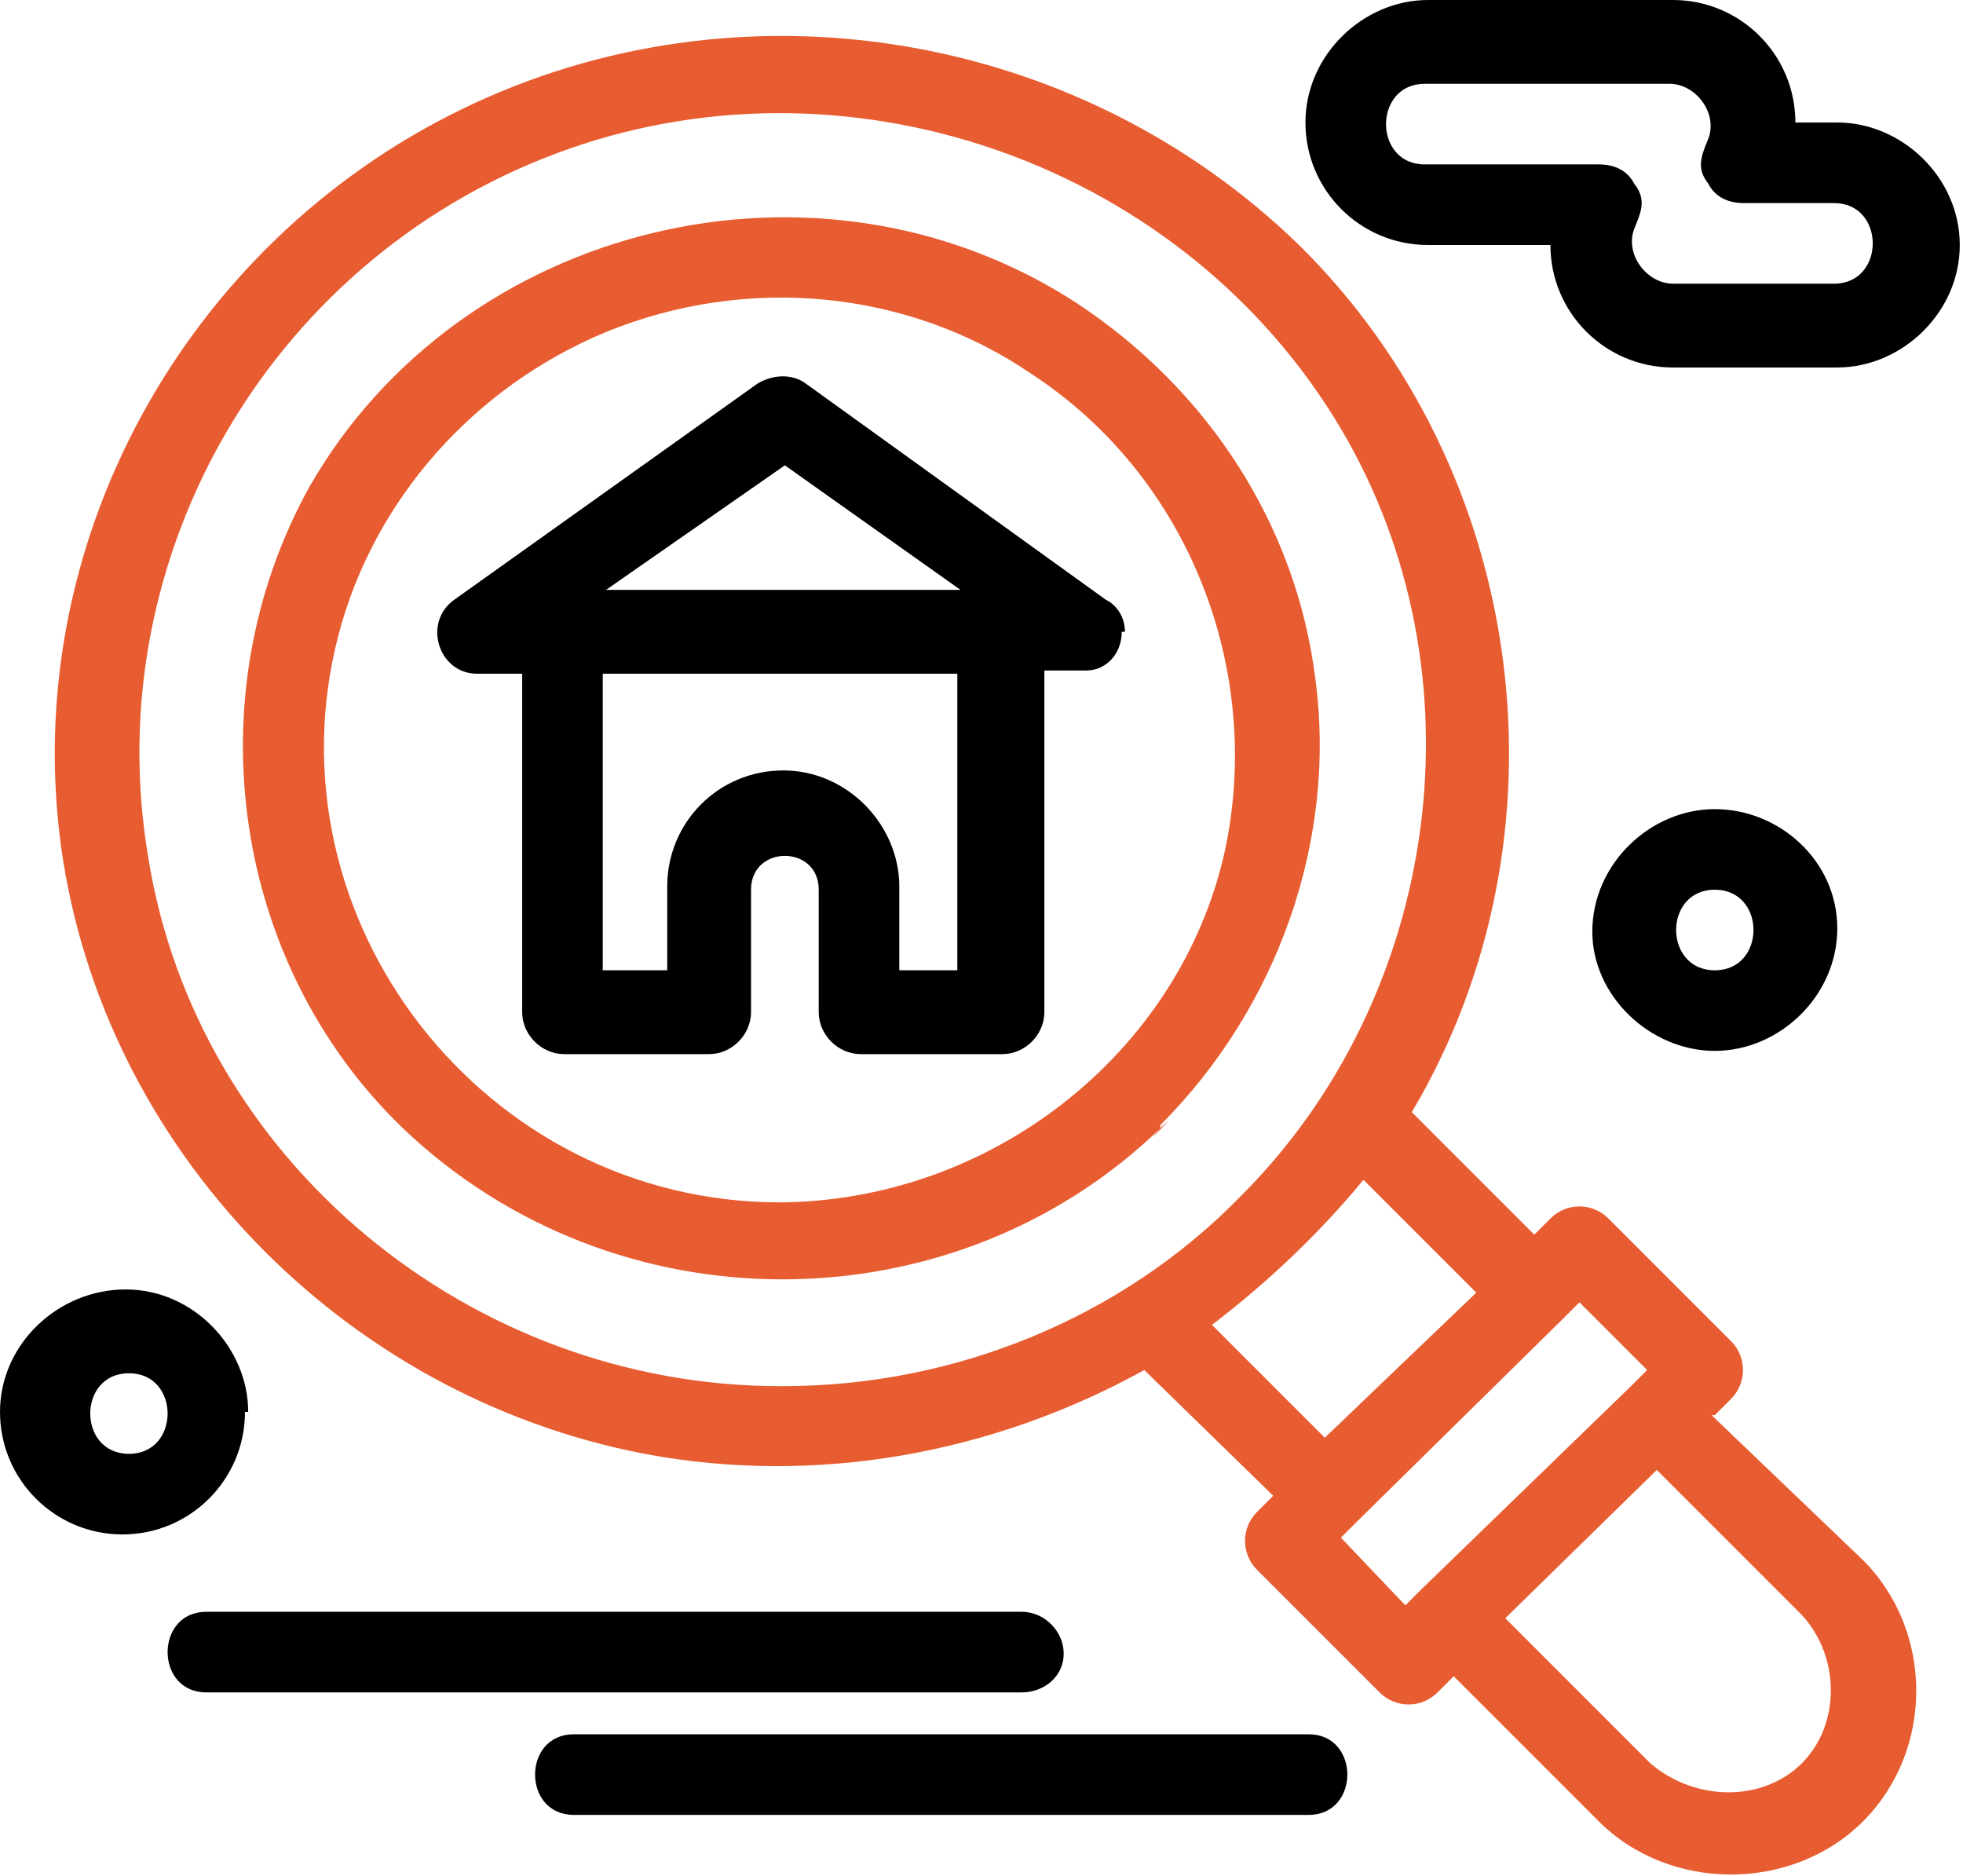 <?xml version="1.0" encoding="UTF-8"?>
<svg id="Layer_2" xmlns="http://www.w3.org/2000/svg" version="1.1" viewBox="0 0 60.9 58.2">
  <!-- Generator: Adobe Illustrator 29.7.1, SVG Export Plug-In . SVG Version: 2.1.1 Build 8)  -->
  <defs>
    <style>
      .st0 {
        fill: #e75d31;
      }
    </style>
  </defs>
  <g id="_1">
    <g id="A116_Home_Search_Real_Estate">
      <g>
        <path d="M34.9,19.6c0-.4-.2-.8-.6-1l-9.3-6.7c-.4-.3-1-.3-1.5,0l-9.4,6.7c-1,.7-.5,2.3.7,2.3h1.4v10.5c0,.7.6,1.3,1.3,1.3h4.5c.7,0,1.3-.6,1.3-1.3v-3.8c0-1.4,2.1-1.4,2.1,0v3.8c0,.7.6,1.3,1.3,1.3h4.4c.7,0,1.3-.6,1.3-1.3v-10.6h1.3c.6,0,1.1-.5,1.1-1.2s0,.7,0,0h0ZM24.3,14.4l5.5,3.9h-11l5.6-3.9h0ZM29.7,30.1h-1.8v-2.6c0-1.9-1.6-3.6-3.6-3.6s-3.6,1.6-3.6,3.6v2.6h-2v-9.2h11v9.2h.1,0Z"/>
        <path class="st0" d="M53.2,43.9l.5-.5c.5-.5.5-1.3,0-1.8l-3.8-3.8c-.5-.5-1.3-.5-1.8,0l-.5.5-3.8-3.8c5.1-8.6,3.6-19.9-3.5-26.9C33.4.9,22.9-.8,14.3,3.4,5.7,7.6.6,16.9,1.9,26.3c1.3,9.3,8.7,17,18.1,18.8,5.3,1,10.8,0,15.5-2.6l4,3.9-.5.5c-.5.5-.5,1.3,0,1.8l3.8,3.8c.5.5,1.3.5,1.8,0l.5-.5,4.5,4.5c2.2,2.2,6,2.2,8.2,0,2.2-2.2,2.2-5.9,0-8.1l-4.7-4.5ZM24.2,43c-9.6,0-18.1-7-19.6-16.4-1.6-9.4,3.9-18.8,13.1-22,8.9-3.1,19.1.6,23.9,8.7,4.5,7.6,3.1,17.6-3.1,23.8-3.7,3.8-8.9,5.9-14.2,5.9s3.8,0,0,0ZM37.6,41.1c1.7-1.3,3.3-2.8,4.7-4.5l3.5,3.5-4.7,4.5-3.5-3.5ZM41.6,47.7l.5-.5h0l6.4-6.3h0l.5-.5,2.1,2.1-.5.5h0l-6.5,6.3h0l-.5.5s-2-2.1-2-2.1ZM55.9,54.7c-1.2,1.2-3.3,1.2-4.7,0l-4.5-4.5,4.7-4.6,4.5,4.5c1.2,1.3,1.2,3.4,0,4.6-.6.6.6-.6,0,0Z"/>
        <path class="st0" d="M36,34.9c3.6-3.6,5.5-8.8,4.8-13.9-.6-4.7-3.3-8.9-7.4-11.6-8-5.2-19.1-2.5-23.8,5.7-3.6,6.5-2.4,14.8,2.9,19.9,6.6,6.3,17.1,6.2,23.5,0,.8-.8-.8.9,0,0ZM24.2,37.3c-9.2,0-16-8.8-13.7-17.6,1.1-4.2,4.2-7.7,8.3-9.4,4.4-1.8,9.4-1.3,13.2,1.3,4.9,3.2,7.2,9.2,6,14.8-1.4,6.3-7.3,10.9-13.9,10.9s2.7,0,0,0h0Z"/>
        <path d="M33,51.3c0-.7-.6-1.3-1.3-1.3H6.4c-1.6,0-1.6,2.5,0,2.5h25.3c.7,0,1.3-.5,1.3-1.2Z"/>
        <path d="M40.6,53.8h-22.8c-1.6,0-1.6,2.5,0,2.5h22.8c1.6,0,1.6-2.5,0-2.5Z"/>
        <path d="M57,3.8h-1.3C55.7,1.7,54,0,51.9,0h-7.6C42.3,0,40.5,1.7,40.5,3.8s1.7,3.8,3.8,3.8h3.8c0,2.1,1.7,3.8,3.8,3.8h5.1c2,0,3.8-1.7,3.8-3.8s-1.8-3.8-3.8-3.8h0ZM57,8.8h-5.1c-.8,0-1.5-.9-1.2-1.7.2-.5.4-.9,0-1.4-.2-.4-.6-.6-1.1-.6h-5.4c-1.6,0-1.6-2.5,0-2.5h7.6c.8,0,1.5.9,1.2,1.7-.2.5-.4.9,0,1.4.2.4.6.6,1.1.6h2.8c1.6,0,1.6,2.5,0,2.5Z"/>
        <path d="M53.2,32.6c2,0,3.8-1.7,3.8-3.8s-1.8-3.7-3.8-3.7-3.8,1.7-3.8,3.8c0,2,1.8,3.7,3.8,3.7ZM53.2,27.6c1.6,0,1.6,2.5,0,2.5s-1.6-2.5,0-2.5Z"/>
        <path d="M7.7,43.8c0-2-1.7-3.8-3.8-3.8S0,41.7,0,43.8s1.7,3.8,3.8,3.8,3.8-1.7,3.8-3.8ZM4,45.1c-1.6,0-1.6-2.5,0-2.5s1.6,2.5,0,2.5Z"/>
      </g>
    </g>
  </g>
</svg>